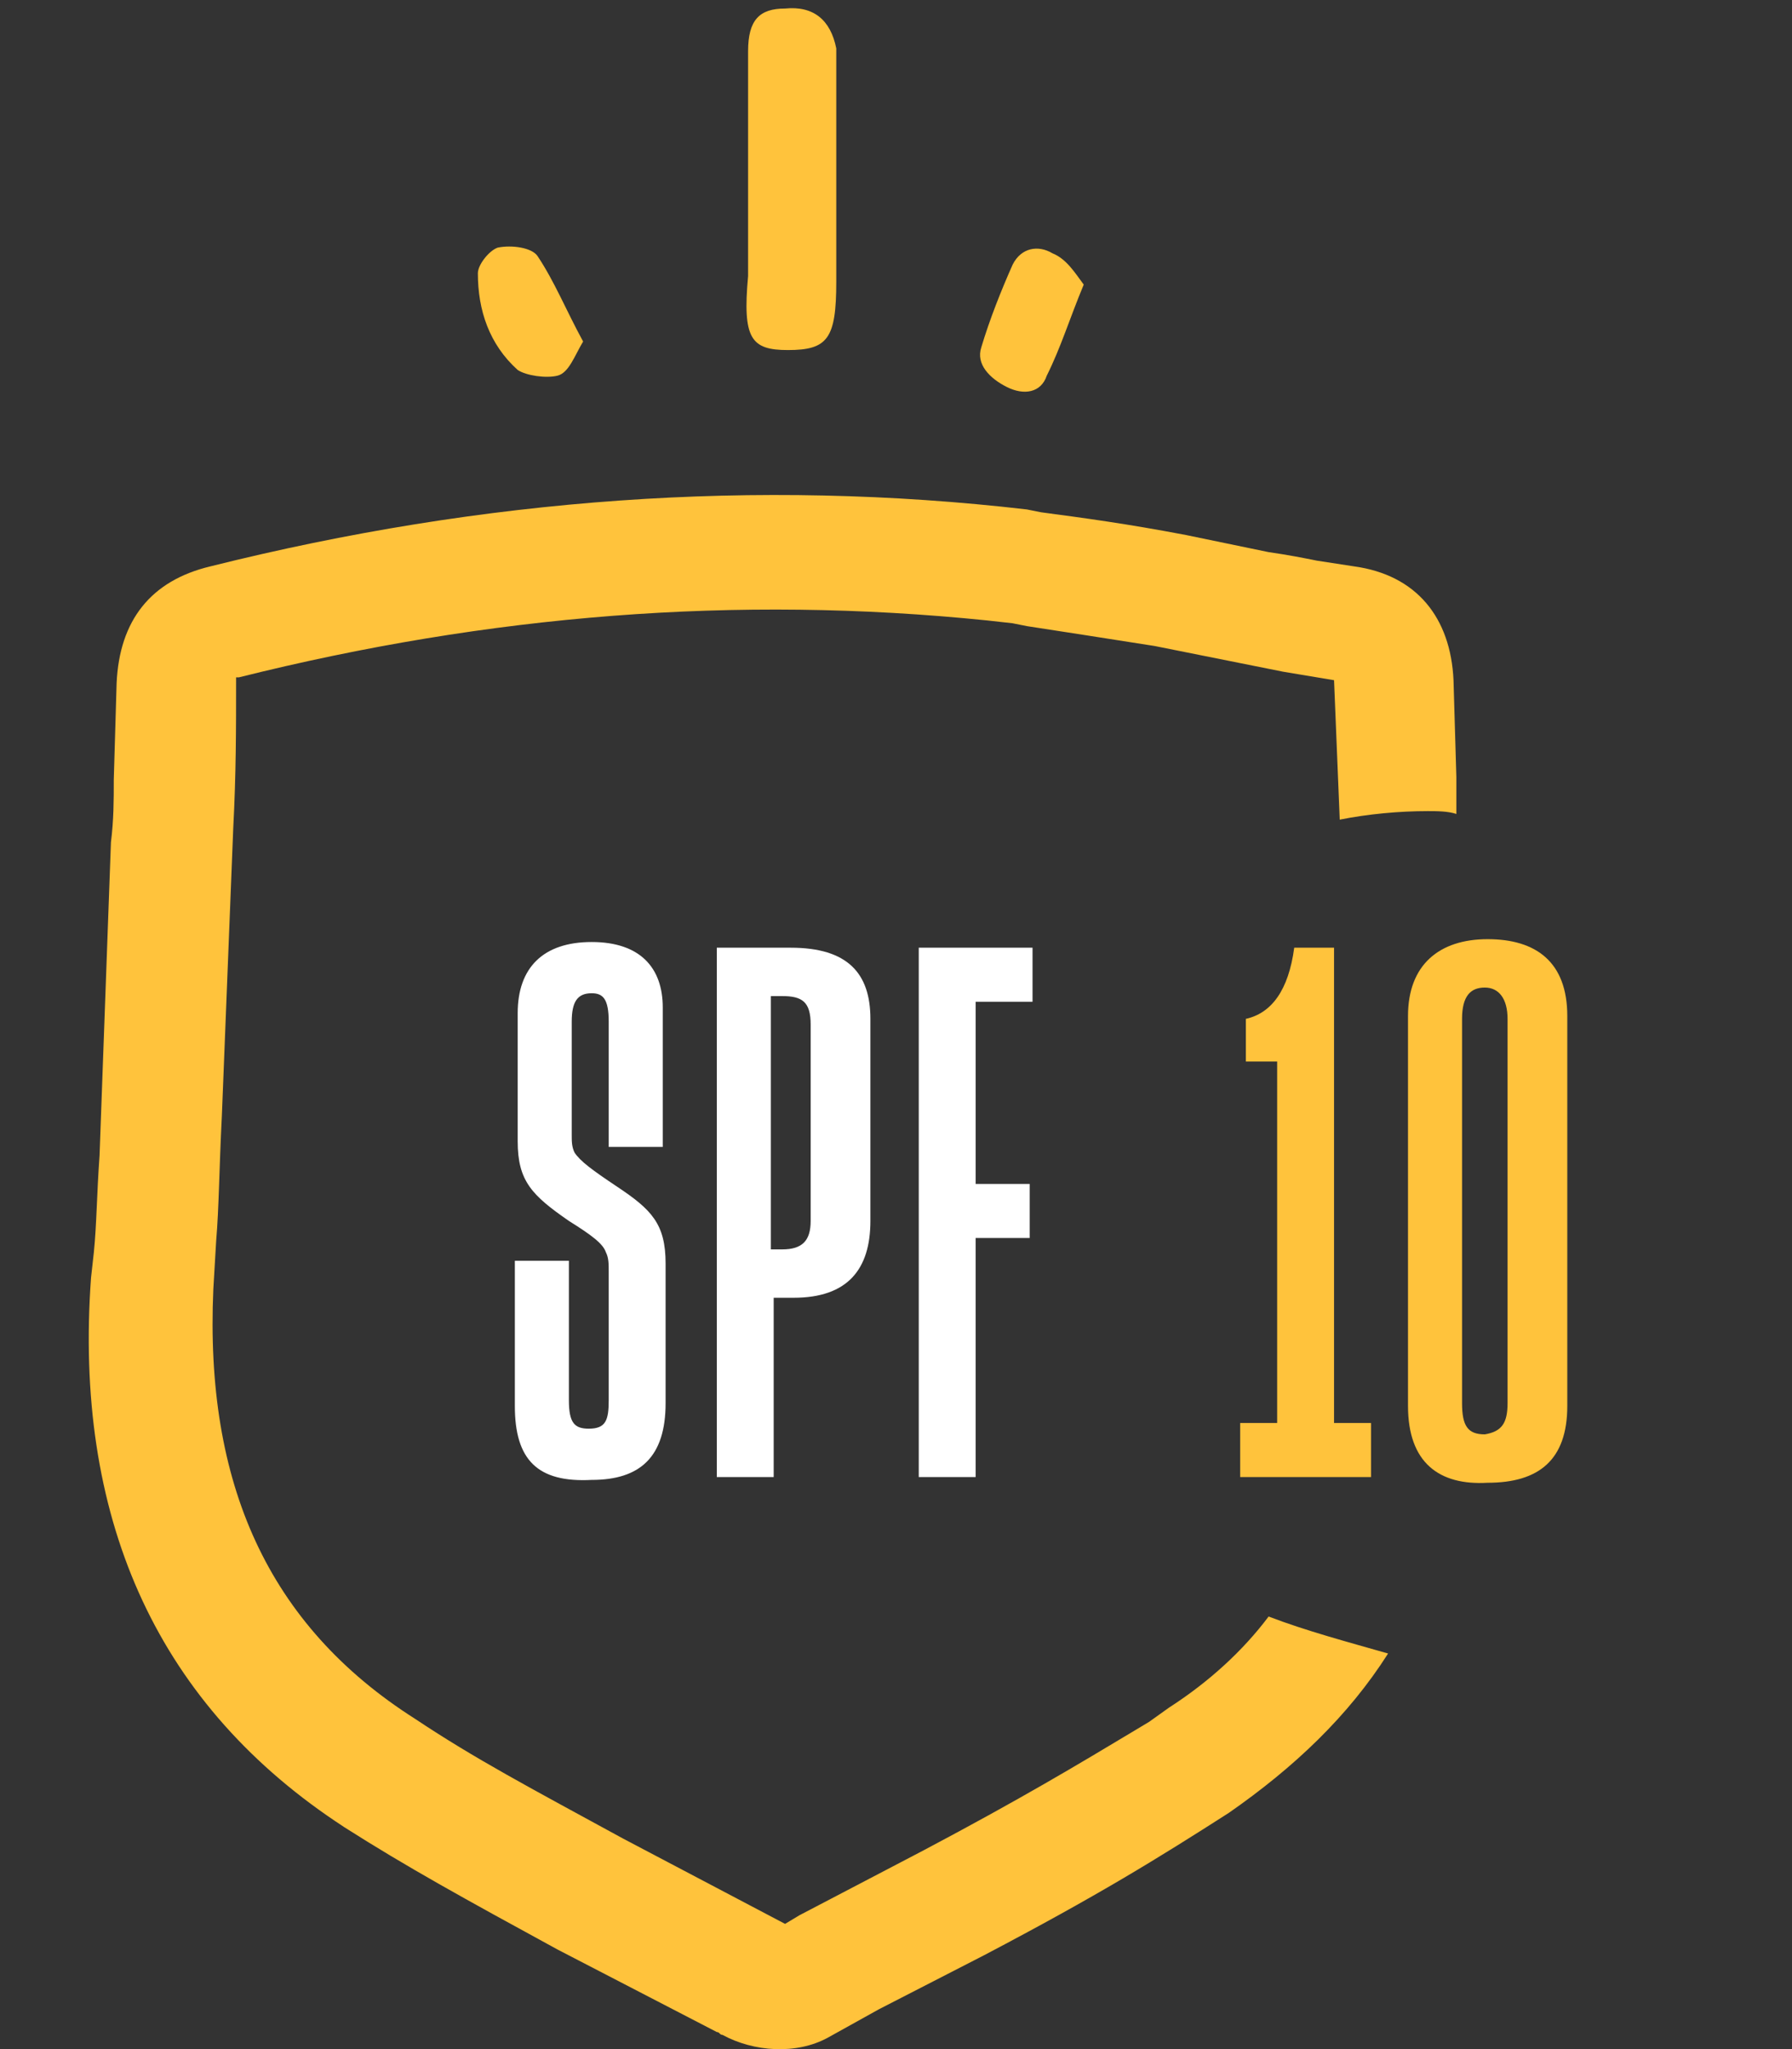 <?xml version="1.0" encoding="utf-8"?>
<!-- Generator: Adobe Illustrator 24.1.0, SVG Export Plug-In . SVG Version: 6.00 Build 0)  -->
<svg version="1.1" id="Livello_1" xmlns="http://www.w3.org/2000/svg" xmlns:xlink="http://www.w3.org/1999/xlink" x="0px" y="0px"
	 viewBox="0 0 63 72" style="enable-background:new 0 0 63 72;" xml:space="preserve">
<rect x="0" y="0" width="63" height="72" fill="#333333" stroke="none"/>
<style type="text/css">
	.st0{fill:#FFC33C;}
	.st1{enable-background:new    ;}
	.st2{fill:#FFFFFF;}
</style>
<desc>Created with Sketch.</desc>
<g id="Pagine-interne">
	<g id="Pdp-V2" transform="translate(-1161, -226)">
		<g id="Group-2" transform="translate(695, 177)">
			<g>
				<path class="st0" d="M493.7,61.3c1.4,0,1.7-0.4,1.7-2.4c0-2.3,0-4.5,0-6.8c0-0.5,0-0.9,0-1.4c-0.2-1-0.8-1.5-1.8-1.4
					c-0.9,0-1.3,0.4-1.3,1.5c0,1.4,0,2.8,0,4.3h0v1.7c0,0.6,0,1.3,0,1.9C492.1,60.9,492.4,61.3,493.7,61.3z"/>
				<path class="st0" d="M501.4,62.6c0.6,0.3,1.2,0.2,1.4-0.4c0.5-1,0.8-2,1.3-3.2c-0.3-0.4-0.6-0.9-1.1-1.1
					c-0.5-0.3-1.1-0.2-1.4,0.4c-0.4,0.9-0.8,1.9-1.1,2.9C500.3,61.8,500.8,62.3,501.4,62.6z"/>
				<path class="st0" d="M485.6,62.2c0.4-0.1,0.6-0.7,0.9-1.2c-0.6-1.1-1-2.1-1.6-3c-0.2-0.3-0.9-0.4-1.4-0.3
					c-0.3,0.1-0.7,0.6-0.7,0.9c0,1.3,0.4,2.5,1.4,3.4C484.5,62.2,485.2,62.3,485.6,62.2z"/>
				<path class="st0" d="M510.6,105.8c-0.9,1.2-2.1,2.3-3.5,3.2l-0.7,0.5l-0.5,0.3c-2,1.2-4,2.4-7.4,4.2l-4.4,2.3l-0.5,0.3l-5.7-3
					c-3.3-1.8-5.2-2.8-7.3-4.2c-5.2-3.3-7.4-8.3-7.1-15.1l0.1-1.7c0.1-1.2,0.1-2.4,0.2-4.4l0.4-10.1c0.1-1.9,0.1-3.5,0.1-5.2l0-0.1
					l0.1,0c8.8-2.2,17.5-2.9,26.3-2l0.9,0.1l0.5,0.1c1.3,0.2,2.6,0.4,4.5,0.7l4.5,0.9l1.8,0.3l0.2,4.9c1-0.2,2.1-0.3,3.1-0.3
					c0.3,0,0.7,0,1,0.1l0-1.3l-0.1-3.4c-0.1-2.2-1.3-3.7-3.5-4l-1.3-0.2c-0.5-0.1-1-0.2-1.7-0.3l-2.9-0.6c-2.1-0.4-3.6-0.6-5.1-0.8
					l-0.5-0.1c-9.5-1.1-19.1-0.4-28.7,2c-2.1,0.5-3.2,1.9-3.3,4.1l-0.1,3.4c0,0.7,0,1.4-0.1,2.2l-0.4,11c-0.1,1.4-0.1,2.4-0.2,3.4
					l-0.1,0.9c-0.6,8.3,2.2,14.8,8.6,19.1l0.3,0.2c2.2,1.4,4.2,2.5,7.5,4.3l5.6,2.9c0.1,0,0.1,0.1,0.2,0.1c1.1,0.6,2.6,0.7,3.7,0.1
					l1.8-1l3.7-1.9c4-2.1,6.1-3.4,8.6-5c2.3-1.6,4.2-3.4,5.6-5.6C513.4,106.7,511.9,106.3,510.6,105.8z"/>
			</g>
			<g class="st1">
				<path class="st0" d="M509.6,99h1.3V86.3h-1.1v-1.5c0.9-0.2,1.5-1,1.7-2.5h1.4V99h1.3v1.9h-4.6V99z"/>
				<path class="st0" d="M515.5,98.4V84.7c0-1.8,1.1-2.7,2.8-2.7c1.7,0,2.8,0.8,2.8,2.7v13.7c0,1.9-1,2.7-2.8,2.7
					C516.6,101.2,515.5,100.4,515.5,98.4z M519,98.3V84.8c0-0.7-0.3-1.1-0.8-1.1c-0.5,0-0.8,0.3-0.8,1.1v13.5c0,0.8,0.2,1.1,0.8,1.1
					C518.8,99.3,519,99,519,98.3z"/>
			</g>
			<g class="st1">
				<path class="st2" d="M484.1,98.4v-5.1h1.9v4.9c0,0.8,0.2,1,0.7,1c0.6,0,0.7-0.3,0.7-1v-4.5c0-0.3,0-0.5-0.1-0.7
					c-0.1-0.3-0.5-0.6-1.3-1.1c-1.3-0.9-1.8-1.4-1.8-2.8v-4.5c0-1.6,0.9-2.5,2.6-2.5c1.7,0,2.5,0.9,2.5,2.3v4.9h-1.9v-4.4
					c0-0.8-0.2-1-0.6-1c-0.5,0-0.7,0.3-0.7,1v4c0,0.2,0,0.4,0.1,0.6c0.2,0.3,0.6,0.6,1.5,1.2c1.2,0.8,1.7,1.3,1.7,2.7v4.9
					c0,1.9-0.9,2.7-2.6,2.7C484.9,101.1,484.1,100.3,484.1,98.4z"/>
				<path class="st2" d="M493.1,100.9h-1.9V82.3h2.6c2,0,2.8,0.9,2.8,2.5v7.1c0,1.7-0.8,2.7-2.7,2.7h-0.7V100.9z M493.1,92.9h0.4
					c0.7,0,1-0.3,1-1V85c0-0.8-0.3-1-1-1h-0.4V92.9z"/>
				<path class="st2" d="M500.2,100.9h-1.9V82.3h4v1.9h-2v6.4h1.9v1.9h-1.9V100.9z"/>
			</g>
		</g>
	</g>
</g>
</svg>
